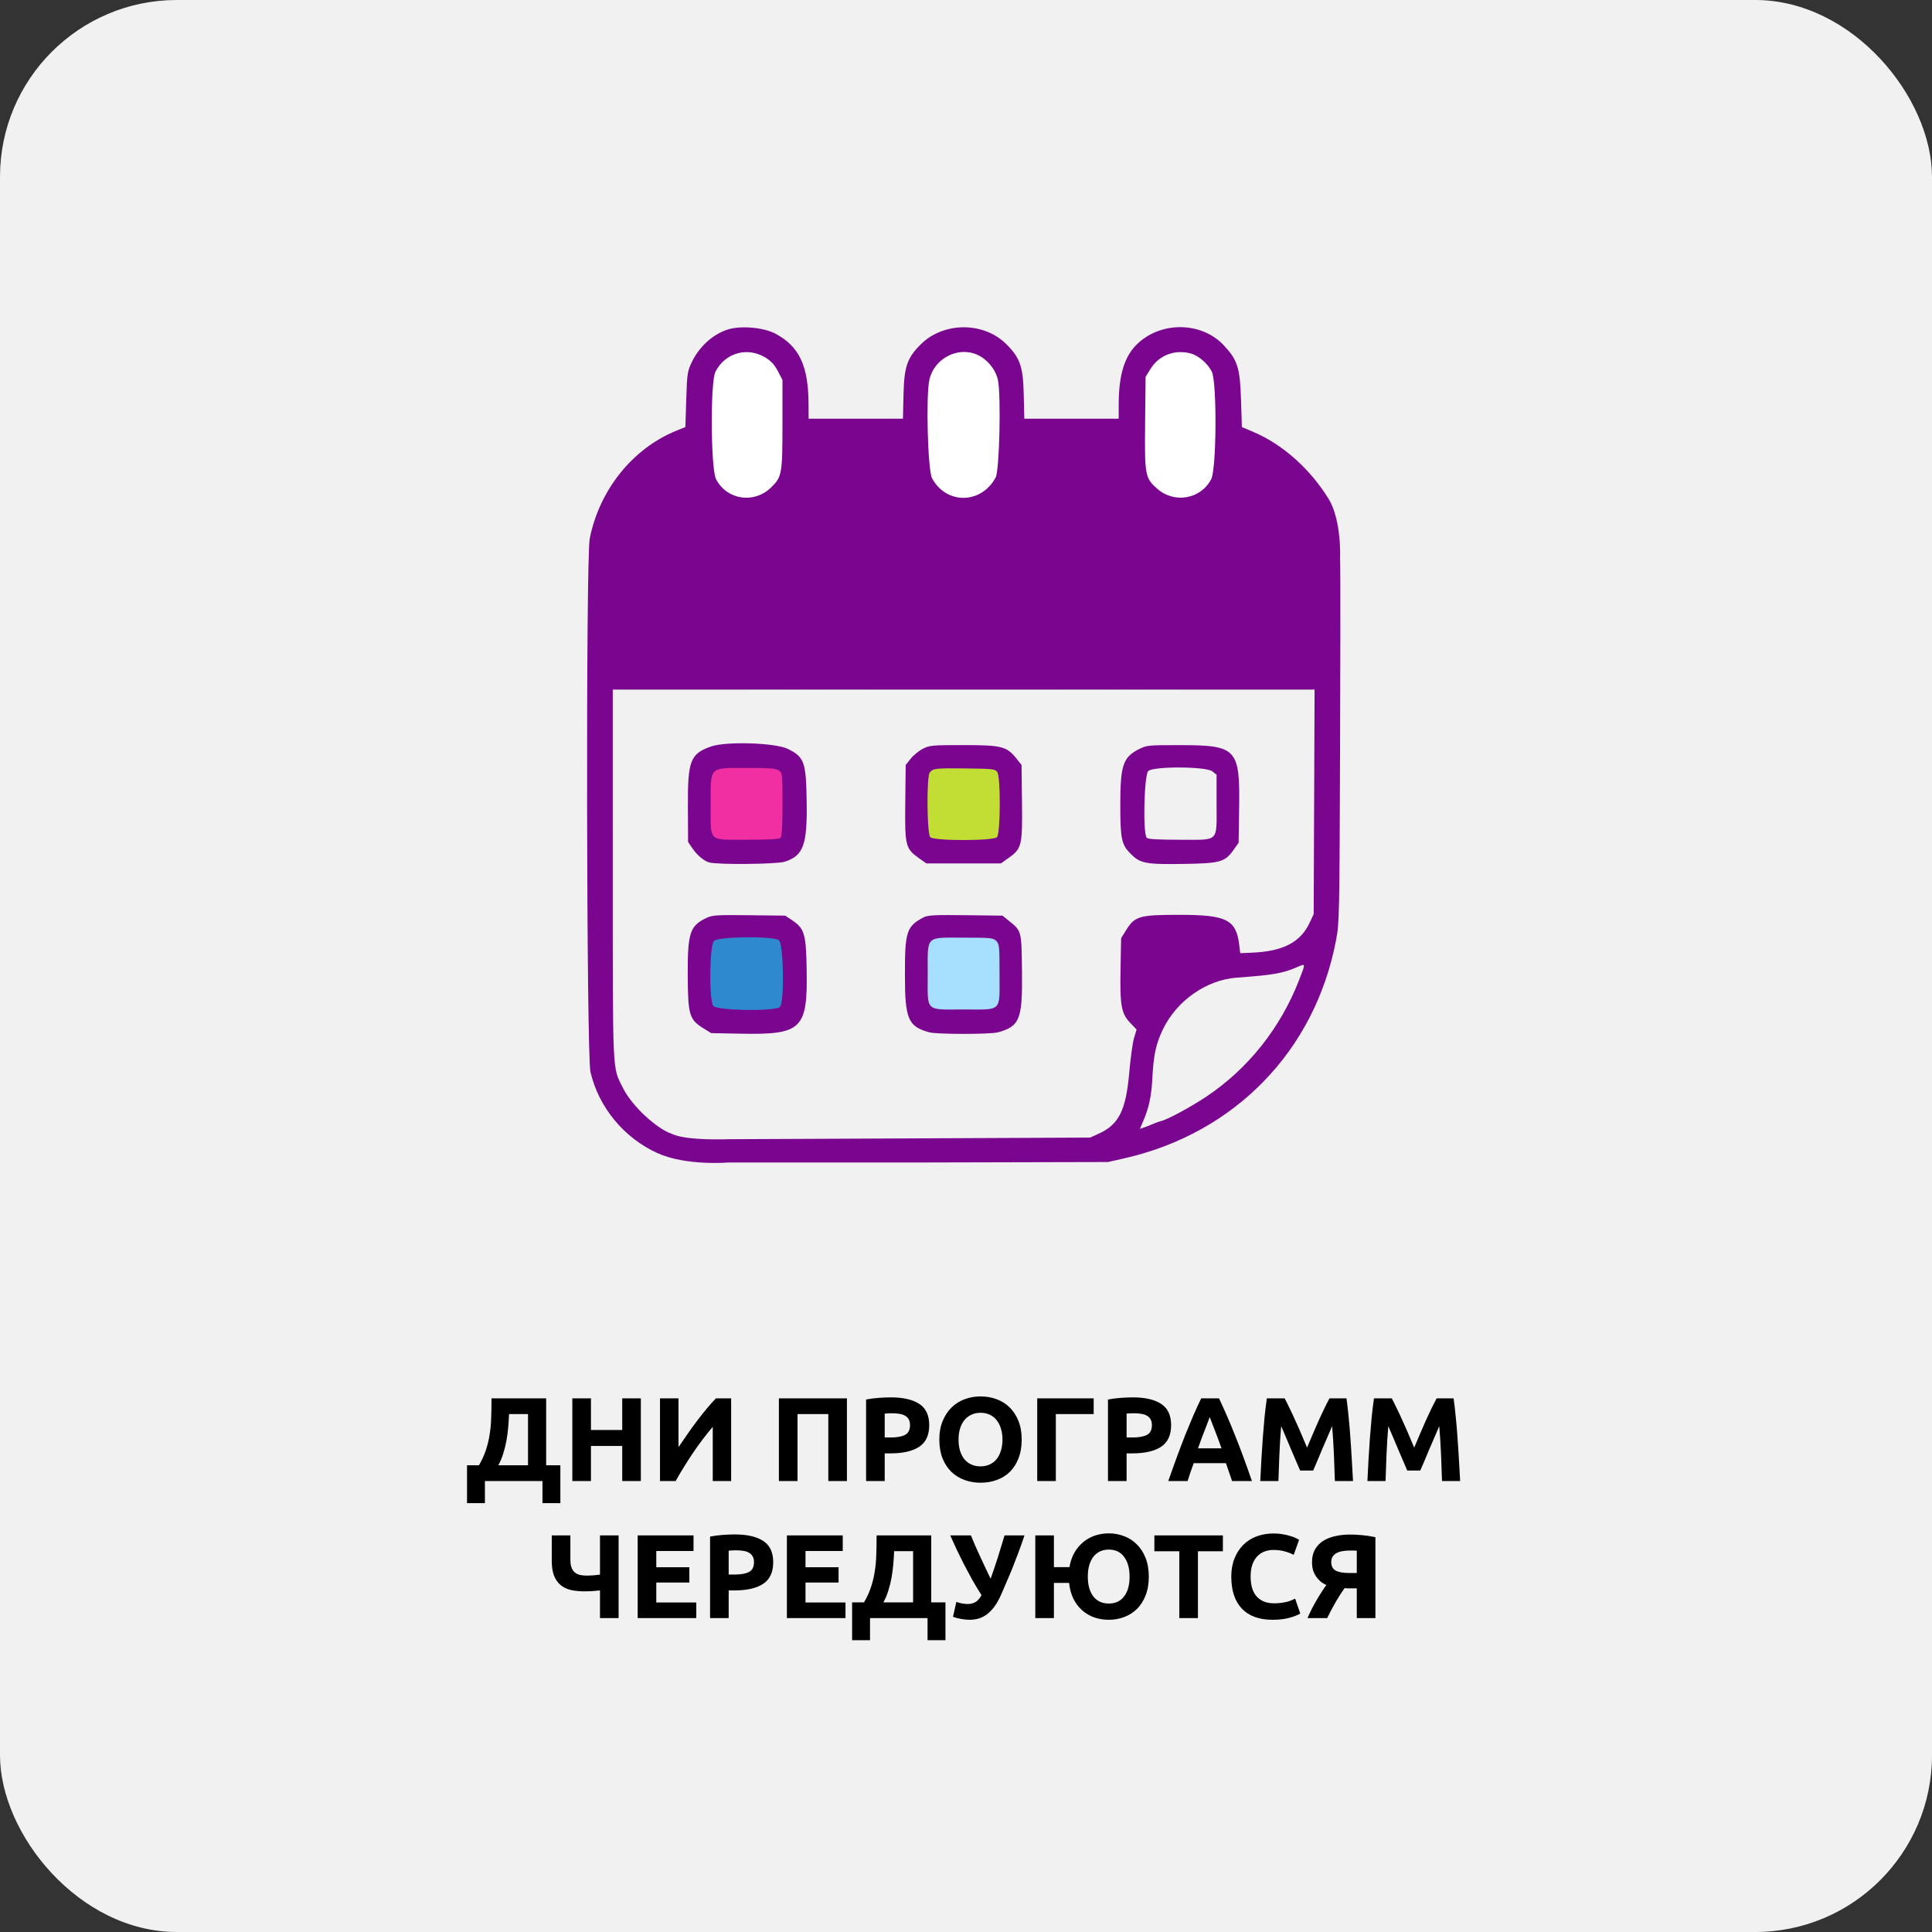 <?xml version="1.0" encoding="UTF-8"?> <svg xmlns="http://www.w3.org/2000/svg" width="437" height="437" viewBox="0 0 437 437" fill="none"><rect x="0" y="0" width="437" height="437" fill="#333333" stroke="none"/> <rect width="437" height="437" rx="40" fill="#F1F1F1"></rect> <path fill-rule="evenodd" clip-rule="evenodd" d="M164.559 74.548C161.138 75.662 158.047 78.516 156.387 82.093C155.492 84.019 155.398 84.688 155.22 90.391L155.026 96.594L152.976 97.426C143.095 101.437 135.564 110.823 133.388 121.839C132.492 126.379 132.646 238.603 133.555 242.476C135.431 250.479 141.142 257.394 148.707 260.824C151.721 262.191 153.771 262.276 154.722 261.075C155.71 259.828 162.828 260.045 163.319 261.337C164 263.129 162.078 263.059 207.677 262.946L250.631 262.84L254.319 262.003C279.327 256.329 297.449 237.658 302.199 212.672C302.953 208.706 302.98 207.404 303.112 168.903C303.26 125.651 303.364 127.846 301.12 126.855C300.071 126.391 299.939 126.165 299.936 124.824C299.932 122.871 299.549 120.703 299.072 119.941C298.921 119.7 299.188 119.273 299.697 118.939C304.292 115.928 293.565 101.937 283.366 97.639L280.9 96.6L280.706 90.394C280.481 83.193 279.924 81.433 276.819 78.113C271.906 72.861 262.98 72.601 257.502 77.55C254.413 80.34 253.053 84.583 253.038 91.478L253.03 94.708H242.36H231.688L231.562 89.263C231.416 82.919 230.743 80.969 227.628 77.854C222.49 72.716 213.395 72.757 208.21 77.942C205.187 80.965 204.51 82.958 204.363 89.263L204.238 94.708H193.566H182.896L182.888 91.478C182.869 82.79 180.808 78.374 175.427 75.491C172.722 74.041 167.503 73.588 164.559 74.548ZM257.737 156.261C235.861 156.313 200.065 156.313 178.189 156.261C156.313 156.208 174.212 156.165 217.963 156.165C261.714 156.165 279.612 156.208 257.737 156.261ZM221.562 168.44C219.582 168.507 216.344 168.507 214.364 168.44C212.384 168.374 214.004 168.32 217.963 168.32C221.922 168.32 223.542 168.374 221.562 168.44ZM270.656 168.44C268.677 168.507 265.438 168.507 263.458 168.44C261.479 168.374 263.098 168.32 267.057 168.32C271.016 168.32 272.636 168.374 270.656 168.44ZM176.415 174.892C177.387 176.279 177.25 188.206 176.251 189.206C175.245 190.212 162.682 190.349 161.697 189.364C160.777 188.444 160.836 175.01 161.763 174.47C162.135 174.253 165.253 174.089 169.124 174.082C175.652 174.072 175.856 174.094 176.415 174.892ZM210.117 223.442C210.049 225.219 209.994 223.765 209.994 220.213C209.994 216.66 210.049 215.206 210.117 216.983C210.185 218.759 210.185 221.666 210.117 223.442ZM225.99 223.442C225.922 225.219 225.866 223.765 225.866 220.213C225.866 216.66 225.922 215.206 225.99 216.983C226.057 218.759 226.057 221.666 225.99 223.442Z" fill="white"></path> <path fill-rule="evenodd" clip-rule="evenodd" d="M164.559 74.548C161.138 75.662 158.047 78.516 156.387 82.093C155.492 84.019 155.398 84.688 155.22 90.391L155.026 96.594L152.976 97.426C143.095 101.437 135.564 110.823 133.388 121.839C132.492 126.379 132.646 238.603 133.555 242.476C135.431 250.479 141.142 257.394 148.707 260.824C151.721 262.191 153.771 262.276 154.722 261.075C155.71 259.828 162.828 260.045 163.319 261.337C164 263.129 162.078 263.059 207.677 262.946L250.631 262.84L254.319 262.003C279.327 256.329 297.449 237.658 302.199 212.672C302.953 208.706 302.98 207.404 303.112 168.903C303.259 125.651 303.364 127.846 301.12 126.855C300.071 126.391 299.939 126.165 299.936 124.824C299.933 123.444 299.854 122.795 299.44 120.773C299.362 120.39 298.979 119.827 298.589 119.524C298.065 119.115 298.037 119.025 298.483 119.178C300.524 119.875 301.427 117.066 300.117 114.103C297.04 107.146 290.371 100.591 283.366 97.639L280.9 96.6L280.706 90.394C280.481 83.193 279.924 81.433 276.819 78.113C271.906 72.861 262.98 72.601 257.502 77.55C254.413 80.34 253.053 84.583 253.038 91.478L253.03 94.708H242.36H231.688L231.562 89.263C231.416 82.919 230.743 80.969 227.628 77.854C222.49 72.716 213.395 72.757 208.21 77.942C205.187 80.965 204.51 82.958 204.363 89.263L204.238 94.708H193.566H182.896L182.888 91.478C182.869 82.79 180.808 78.374 175.427 75.491C172.722 74.041 167.503 73.588 164.559 74.548ZM173.173 80.9C174.435 81.681 175.215 82.537 175.958 83.959L176.989 85.933L176.987 95.765C176.985 107.227 176.869 107.879 174.411 110.264C170.548 114.012 164.426 113.095 161.968 108.4C160.756 106.084 160.637 86.383 161.821 84.081C164.034 79.778 169.074 78.366 173.173 80.9ZM221.101 80.263C223.33 81.278 225.195 83.559 225.711 85.904C226.462 89.318 226.076 106.374 225.21 107.997C221.973 114.065 214.043 114.167 210.821 108.181C209.855 106.385 209.398 89.615 210.215 85.904C211.28 81.066 216.699 78.257 221.101 80.263ZM269.374 79.965C271.12 80.45 273.156 82.211 274.093 84.046C275.288 86.39 275.179 106.066 273.958 108.4C271.592 112.918 265.639 113.966 261.756 110.548C258.994 108.117 258.886 107.529 259.012 95.596L259.121 85.235L260.234 83.436C262.152 80.336 265.767 78.963 269.374 79.965ZM257.737 156.261C235.861 156.313 200.065 156.313 178.189 156.261C156.313 156.208 174.212 156.165 217.963 156.165C261.714 156.165 279.612 156.208 257.737 156.261ZM176.177 174.376C177.047 175.131 177.404 188.446 176.581 189.437C176.314 189.759 174.189 189.898 169.082 189.928L161.957 189.969L161.352 189.046C160.852 188.283 160.748 187.037 160.748 181.818V175.513L161.724 174.607C163.055 173.374 174.805 173.186 176.177 174.376ZM225.345 174.291C225.779 174.726 225.94 189.103 225.516 189.527C225.213 189.83 210.713 189.831 210.411 189.528C210.236 189.354 210.104 180.021 210.202 174.89C210.207 174.63 210.585 174.261 211.042 174.071C212.211 173.584 224.834 173.778 225.345 174.291ZM176.276 212.843C177.005 213.233 177.029 213.508 176.919 220.392C176.856 224.321 176.667 227.673 176.498 227.842C176.329 228.011 173.016 228.201 169.135 228.264C160.086 228.412 160.767 229.074 160.756 220.12C160.745 211.584 160.054 212.252 168.779 212.357C172.805 212.405 175.824 212.601 176.276 212.843ZM225.009 212.452C225.804 212.484 226.107 214.884 226.066 220.814C226.01 228.943 226.666 228.333 217.963 228.333C209.256 228.333 209.916 228.95 209.859 220.768C209.817 214.643 210.025 213.087 210.969 212.461C211.171 212.328 221.707 212.321 225.009 212.452ZM270.472 212.367C268.594 212.434 265.521 212.434 263.643 212.367C261.765 212.3 263.301 212.245 267.057 212.245C270.813 212.245 272.35 212.3 270.472 212.367ZM204.58 223.812C204.514 225.791 204.46 224.171 204.46 220.213C204.46 216.254 204.514 214.634 204.58 216.614C204.647 218.593 204.647 221.832 204.58 223.812ZM231.527 223.812C231.461 225.791 231.406 224.171 231.406 220.213C231.406 216.254 231.461 214.634 231.527 216.614C231.593 218.593 231.593 221.832 231.527 223.812Z" fill="#F1F1F1"></path> <rect x="158.26" y="210.948" width="20.302" height="19.564" fill="#2F89CE"></rect> <rect x="208.169" y="172.321" width="20.302" height="19.564" fill="#C2DE35"></rect> <rect x="157.916" y="172.321" width="20.302" height="19.564" fill="#EF2FA2"></rect> <rect x="209.262" y="210.557" width="20.302" height="19.564" fill="#A7DFFF"></rect> <path fill-rule="evenodd" clip-rule="evenodd" d="M164.559 74.548C161.138 75.662 158.047 78.516 156.387 82.093C155.492 84.019 155.398 84.688 155.22 90.391L155.026 96.594L152.976 97.426C143.095 101.437 135.564 110.823 133.388 121.839C132.492 126.379 132.646 238.603 133.555 242.476C135.431 250.479 141.142 257.394 148.707 260.824C155.185 263.761 164.743 262.946 164.743 262.946V257.679C164.743 257.679 155.185 258.079 151.908 256.441C148.63 255.348 142.96 250.282 140.828 245.951C138.5 241.222 138.609 243.581 138.604 197.788L138.6 155.984H217.973H297.346L297.244 181.362L297.142 206.739L296.292 208.585C294.197 213.137 290.28 215.189 283.115 215.49L280.531 215.598L280.304 213.738C279.604 208.007 277.451 206.924 266.758 206.924C257.689 206.924 256.683 207.216 254.691 210.429L253.584 212.216L253.457 219.075C253.303 227.472 253.615 229.229 255.642 231.36L257.085 232.877L256.515 234.758C256.201 235.792 255.714 239.297 255.431 242.545C254.684 251.144 253.079 254.369 248.519 256.429L246.571 257.31L205.657 257.495L164.743 257.679C164.743 262.946 164.743 262.946 164.743 262.946H207.601L250.631 262.84L254.319 262.003C279.328 256.328 297.449 237.658 302.199 212.672C302.954 208.706 302.98 207.404 303.112 168.903C303.26 125.621 303.112 126.438 303.112 126.438C303.112 126.438 303.532 117.698 300.482 112.782C296.464 106.306 290.377 100.593 283.366 97.639L280.9 96.6L280.706 90.394C280.481 83.193 279.924 81.433 276.819 78.113C271.906 72.861 262.98 72.601 257.502 77.55C254.413 80.34 253.053 84.583 253.038 91.478L253.03 94.708H242.36H231.688L231.562 89.263C231.416 82.919 230.743 80.969 227.628 77.854C222.49 72.716 213.395 72.757 208.21 77.942C205.187 80.965 204.51 82.958 204.363 89.263L204.238 94.708H193.566H182.896L182.888 91.478C182.869 82.79 180.808 78.374 175.427 75.491C172.722 74.041 167.503 73.588 164.559 74.548ZM173.173 80.9C174.435 81.681 175.215 82.537 175.958 83.959L176.989 85.933L176.987 95.765C176.985 107.227 176.869 107.879 174.411 110.264C170.548 114.012 164.426 113.095 161.968 108.4C160.756 106.084 160.637 86.383 161.821 84.081C164.034 79.778 169.074 78.366 173.173 80.9ZM221.101 80.263C223.33 81.278 225.195 83.559 225.711 85.904C226.462 89.318 226.076 106.374 225.21 107.997C221.973 114.065 214.043 114.167 210.821 108.181C209.855 106.385 209.398 89.615 210.215 85.904C211.28 81.066 216.699 78.257 221.101 80.263ZM269.374 79.965C271.12 80.45 273.157 82.211 274.093 84.046C275.288 86.39 275.179 106.066 273.958 108.4C271.593 112.918 265.639 113.966 261.756 110.548C258.994 108.117 258.886 107.529 259.012 95.596L259.121 85.235L260.234 83.436C262.152 80.336 265.767 78.963 269.374 79.965ZM160.827 168.848C156.136 170.504 155.542 172.048 155.595 182.433L155.635 190.445L156.694 191.984C157.71 193.46 159.205 194.711 160.379 195.066C162.189 195.613 175.688 195.494 177.49 194.914C181.747 193.544 182.626 191.107 182.461 181.129C182.316 172.327 181.913 171.221 178.189 169.392C175.349 167.997 164.225 167.649 160.827 168.848ZM208.742 169.365C207.848 169.822 206.608 170.833 205.988 171.613L204.859 173.031L204.762 181.579C204.652 191.366 204.804 191.97 207.939 194.173L209.536 195.296H217.963H226.389L227.987 194.173C231.122 191.97 231.274 191.366 231.164 181.579L231.067 173.031L229.938 171.613C227.716 168.822 226.597 168.534 217.963 168.534C210.814 168.534 210.272 168.583 208.742 169.365ZM257.625 169.451C254.022 171.259 253.399 173.112 253.402 182.005C253.404 189.792 253.67 191.05 255.755 193.135C257.932 195.312 259.153 195.544 267.73 195.41C276.062 195.28 277.071 194.992 279.054 192.187L280.162 190.621L280.28 182.807C280.483 169.364 279.733 168.556 267.037 168.542C259.687 168.535 259.394 168.563 257.625 169.451ZM176.169 174.277C176.968 174.837 176.989 175.033 176.989 181.955C176.989 186.987 176.86 189.187 176.546 189.501C176.233 189.815 174.033 189.944 169 189.944C160.043 189.944 160.748 190.63 160.748 181.909C160.748 173.245 160.291 173.702 168.954 173.702C174.144 173.702 175.503 173.81 176.169 174.277ZM225.561 174.603C226.367 175.707 226.317 188.55 225.504 189.364C224.641 190.227 211.285 190.227 210.422 189.364C209.658 188.6 209.553 175.684 210.303 174.738C211.054 173.792 211.567 173.733 218.455 173.812C224.497 173.88 225.08 173.945 225.561 174.603ZM274.206 174.467L275.178 175.232V181.768C275.178 190.652 275.893 189.944 266.926 189.944C261.893 189.944 259.693 189.815 259.379 189.501C258.474 188.595 258.785 175.212 259.731 174.391C260.998 173.293 272.791 173.355 274.206 174.467ZM159.825 207.611C156.047 209.381 155.517 210.988 155.559 220.543C155.598 229.545 155.912 230.617 159.077 232.575L160.872 233.686L167.731 233.812C181.354 234.064 182.689 232.755 182.462 219.375C182.324 211.223 181.961 209.997 179.133 208.124L177.6 207.108L169.45 207.014C162.134 206.929 161.15 206.99 159.825 207.611ZM208.919 207.493C205.048 209.538 204.673 210.688 204.68 220.478C204.688 230.502 205.39 232.168 210.168 233.495C211.902 233.977 224.024 233.977 225.758 233.495C230.646 232.138 231.283 230.543 231.164 219.962C231.056 210.399 231.118 210.642 228.149 208.237L226.755 207.108L218.391 207.008C211.333 206.923 209.854 206.999 208.919 207.493ZM176.169 212.666C177.253 213.426 177.465 226.698 176.41 227.754C175.354 228.809 162.082 228.597 161.322 227.513C160.349 226.123 160.486 213.83 161.486 212.83C162.486 211.83 174.779 211.693 176.169 212.666ZM225.346 212.83C226.03 213.514 226.084 214.06 226.084 220.276C226.084 229.046 226.797 228.333 218.027 228.333C209.113 228.333 209.842 229.045 209.842 220.34C209.842 211.434 209.195 212.092 217.963 212.092C224.115 212.092 224.662 212.146 225.346 212.83ZM293.884 221.573C289.66 232.511 282.291 241.774 272.779 248.102C269.162 250.509 263.891 253.335 262.561 253.583C262.293 253.632 261.478 253.932 260.75 254.248C260.022 254.564 259.068 254.937 258.63 255.076L257.835 255.328L258.598 253.551C259.852 250.63 260.443 247.914 260.63 244.206C260.912 238.63 261.437 236.159 263.05 232.81C266.164 226.343 272.913 221.624 279.751 221.132C287.972 220.54 290.1 220.171 293.328 218.781C295.387 217.894 295.359 217.753 293.884 221.573Z" fill="#7A068F"></path> <path d="M105.635 331.436H108.335C109.001 330.284 109.523 329.141 109.901 328.007C110.279 326.873 110.558 325.721 110.738 324.551C110.936 323.381 111.053 322.175 111.089 320.933C111.143 319.691 111.17 318.386 111.17 317.018V316.289H123.536V331.436H126.749V339.995H122.699V335H109.685V339.995H105.635V331.436ZM115.139 319.853C115.103 320.825 115.04 321.824 114.95 322.85C114.86 323.876 114.725 324.893 114.545 325.901C114.365 326.891 114.122 327.863 113.816 328.817C113.528 329.753 113.159 330.626 112.709 331.436H119.432V319.853H115.139ZM140.742 316.289H144.954V335H140.742V327.062H133.668V335H129.456V316.289H133.668V323.444H140.742V316.289ZM149.284 335V316.289H153.469V327.332C154.117 326.36 154.81 325.352 155.548 324.308C156.286 323.246 157.024 322.229 157.762 321.257C158.518 320.267 159.256 319.34 159.976 318.476C160.696 317.612 161.353 316.883 161.947 316.289H165.376V335H161.218V322.742C159.634 324.596 158.14 326.567 156.736 328.655C155.332 330.743 154.027 332.858 152.821 335H149.284ZM191.569 316.289V335H187.357V319.853H180.391V335H176.179V316.289H191.569ZM201.517 316.073C204.307 316.073 206.449 316.568 207.943 317.558C209.437 318.53 210.184 320.132 210.184 322.364C210.184 324.614 209.428 326.243 207.916 327.251C206.404 328.241 204.244 328.736 201.436 328.736H200.113V335H195.901V316.559C196.819 316.379 197.791 316.253 198.817 316.181C199.843 316.109 200.743 316.073 201.517 316.073ZM201.787 319.664C201.481 319.664 201.175 319.673 200.869 319.691C200.581 319.709 200.329 319.727 200.113 319.745V325.145H201.436C202.894 325.145 203.992 324.947 204.73 324.551C205.468 324.155 205.837 323.417 205.837 322.337C205.837 321.815 205.738 321.383 205.54 321.041C205.36 320.699 205.09 320.429 204.73 320.231C204.388 320.015 203.965 319.871 203.461 319.799C202.957 319.709 202.399 319.664 201.787 319.664ZM216.814 325.631C216.814 326.549 216.922 327.377 217.138 328.115C217.372 328.853 217.696 329.492 218.11 330.032C218.542 330.554 219.064 330.959 219.676 331.247C220.288 331.535 220.99 331.679 221.782 331.679C222.556 331.679 223.249 331.535 223.861 331.247C224.491 330.959 225.013 330.554 225.427 330.032C225.859 329.492 226.183 328.853 226.399 328.115C226.633 327.377 226.75 326.549 226.75 325.631C226.75 324.713 226.633 323.885 226.399 323.147C226.183 322.391 225.859 321.752 225.427 321.23C225.013 320.69 224.491 320.276 223.861 319.988C223.249 319.7 222.556 319.556 221.782 319.556C220.99 319.556 220.288 319.709 219.676 320.015C219.064 320.303 218.542 320.717 218.11 321.257C217.696 321.779 217.372 322.418 217.138 323.174C216.922 323.912 216.814 324.731 216.814 325.631ZM231.097 325.631C231.097 327.233 230.854 328.646 230.368 329.87C229.9 331.076 229.252 332.093 228.424 332.921C227.596 333.731 226.606 334.343 225.454 334.757C224.32 335.171 223.096 335.378 221.782 335.378C220.504 335.378 219.298 335.171 218.164 334.757C217.03 334.343 216.04 333.731 215.194 332.921C214.348 332.093 213.682 331.076 213.196 329.87C212.71 328.646 212.467 327.233 212.467 325.631C212.467 324.029 212.719 322.625 213.223 321.419C213.727 320.195 214.402 319.169 215.248 318.341C216.112 317.513 217.102 316.892 218.218 316.478C219.352 316.064 220.54 315.857 221.782 315.857C223.06 315.857 224.266 316.064 225.4 316.478C226.534 316.892 227.524 317.513 228.37 318.341C229.216 319.169 229.882 320.195 230.368 321.419C230.854 322.625 231.097 324.029 231.097 325.631ZM238.82 335H234.608V316.289H247.379V319.853H238.82V335ZM256.229 316.073C259.019 316.073 261.161 316.568 262.655 317.558C264.149 318.53 264.896 320.132 264.896 322.364C264.896 324.614 264.14 326.243 262.628 327.251C261.116 328.241 258.956 328.736 256.148 328.736H254.825V335H250.613V316.559C251.531 316.379 252.503 316.253 253.529 316.181C254.555 316.109 255.455 316.073 256.229 316.073ZM256.499 319.664C256.193 319.664 255.887 319.673 255.581 319.691C255.293 319.709 255.041 319.727 254.825 319.745V325.145H256.148C257.606 325.145 258.704 324.947 259.442 324.551C260.18 324.155 260.549 323.417 260.549 322.337C260.549 321.815 260.45 321.383 260.252 321.041C260.072 320.699 259.802 320.429 259.442 320.231C259.1 320.015 258.677 319.871 258.173 319.799C257.669 319.709 257.111 319.664 256.499 319.664ZM278.671 335C278.473 334.352 278.248 333.686 277.996 333.002C277.762 332.318 277.528 331.634 277.294 330.95H270.004C269.77 331.634 269.527 332.318 269.275 333.002C269.041 333.686 268.825 334.352 268.627 335H264.253C264.955 332.984 265.621 331.121 266.251 329.411C266.881 327.701 267.493 326.09 268.087 324.578C268.699 323.066 269.293 321.635 269.869 320.285C270.463 318.917 271.075 317.585 271.705 316.289H275.728C276.34 317.585 276.943 318.917 277.537 320.285C278.131 321.635 278.725 323.066 279.319 324.578C279.931 326.09 280.552 327.701 281.182 329.411C281.812 331.121 282.478 332.984 283.18 335H278.671ZM273.622 320.528C273.532 320.798 273.397 321.167 273.217 321.635C273.037 322.103 272.83 322.643 272.596 323.255C272.362 323.867 272.101 324.542 271.813 325.28C271.543 326.018 271.264 326.792 270.976 327.602H276.295C276.007 326.792 275.728 326.018 275.458 325.28C275.188 324.542 274.927 323.867 274.675 323.255C274.441 322.643 274.234 322.103 274.054 321.635C273.874 321.167 273.73 320.798 273.622 320.528ZM290.57 316.289C290.894 316.883 291.263 317.621 291.677 318.503C292.109 319.367 292.55 320.312 293 321.338C293.468 322.346 293.927 323.381 294.377 324.443C294.827 325.505 295.25 326.504 295.646 327.44C296.042 326.504 296.465 325.505 296.915 324.443C297.365 323.381 297.815 322.346 298.265 321.338C298.733 320.312 299.174 319.367 299.588 318.503C300.02 317.621 300.398 316.883 300.722 316.289H304.556C304.736 317.531 304.898 318.926 305.042 320.474C305.204 322.004 305.339 323.606 305.447 325.28C305.573 326.936 305.681 328.601 305.771 330.275C305.879 331.949 305.969 333.524 306.041 335H301.937C301.883 333.182 301.811 331.202 301.721 329.06C301.631 326.918 301.496 324.758 301.316 322.58C300.992 323.336 300.632 324.173 300.236 325.091C299.84 326.009 299.444 326.927 299.048 327.845C298.67 328.763 298.301 329.645 297.941 330.491C297.581 331.319 297.275 332.03 297.023 332.624H294.08C293.828 332.03 293.522 331.319 293.162 330.491C292.802 329.645 292.424 328.763 292.028 327.845C291.65 326.927 291.263 326.009 290.867 325.091C290.471 324.173 290.111 323.336 289.787 322.58C289.607 324.758 289.472 326.918 289.382 329.06C289.292 331.202 289.22 333.182 289.166 335H285.062C285.134 333.524 285.215 331.949 285.305 330.275C285.413 328.601 285.521 326.936 285.629 325.28C285.755 323.606 285.89 322.004 286.034 320.474C286.196 318.926 286.367 317.531 286.547 316.289H290.57ZM314.802 316.289C315.126 316.883 315.495 317.621 315.909 318.503C316.341 319.367 316.782 320.312 317.232 321.338C317.7 322.346 318.159 323.381 318.609 324.443C319.059 325.505 319.482 326.504 319.878 327.44C320.274 326.504 320.697 325.505 321.147 324.443C321.597 323.381 322.047 322.346 322.497 321.338C322.965 320.312 323.406 319.367 323.82 318.503C324.252 317.621 324.63 316.883 324.954 316.289H328.788C328.968 317.531 329.13 318.926 329.274 320.474C329.436 322.004 329.571 323.606 329.679 325.28C329.805 326.936 329.913 328.601 330.003 330.275C330.111 331.949 330.201 333.524 330.273 335H326.169C326.115 333.182 326.043 331.202 325.953 329.06C325.863 326.918 325.728 324.758 325.548 322.58C325.224 323.336 324.864 324.173 324.468 325.091C324.072 326.009 323.676 326.927 323.28 327.845C322.902 328.763 322.533 329.645 322.173 330.491C321.813 331.319 321.507 332.03 321.255 332.624H318.312C318.06 332.03 317.754 331.319 317.394 330.491C317.034 329.645 316.656 328.763 316.26 327.845C315.882 326.927 315.495 326.009 315.099 325.091C314.703 324.173 314.343 323.336 314.019 322.58C313.839 324.758 313.704 326.918 313.614 329.06C313.524 331.202 313.452 333.182 313.398 335H309.294C309.366 333.524 309.447 331.949 309.537 330.275C309.645 328.601 309.753 326.936 309.861 325.28C309.987 323.606 310.122 322.004 310.266 320.474C310.428 318.926 310.599 317.531 310.779 316.289H314.802ZM129.015 352.797C129.015 353.535 129.105 354.138 129.285 354.606C129.465 355.056 129.717 355.416 130.041 355.686C130.383 355.956 130.788 356.145 131.256 356.253C131.724 356.343 132.237 356.388 132.795 356.388C133.227 356.388 133.686 356.37 134.172 356.334C134.676 356.298 135.189 356.244 135.711 356.172V347.289H139.923V366H135.711V359.736C135.099 359.808 134.505 359.862 133.929 359.898C133.353 359.934 132.804 359.952 132.282 359.952C131.148 359.952 130.113 359.853 129.177 359.655C128.259 359.439 127.476 359.07 126.828 358.548C126.18 358.008 125.676 357.297 125.316 356.415C124.974 355.515 124.803 354.381 124.803 353.013V347.289H129.015V352.797ZM144.235 366V347.289H156.871V350.826H148.447V354.498H155.926V357.954H148.447V362.463H157.492V366H144.235ZM166.225 347.073C169.015 347.073 171.157 347.568 172.651 348.558C174.145 349.53 174.892 351.132 174.892 353.364C174.892 355.614 174.136 357.243 172.624 358.251C171.112 359.241 168.952 359.736 166.144 359.736H164.821V366H160.609V347.559C161.527 347.379 162.499 347.253 163.525 347.181C164.551 347.109 165.451 347.073 166.225 347.073ZM166.495 350.664C166.189 350.664 165.883 350.673 165.577 350.691C165.289 350.709 165.037 350.727 164.821 350.745V356.145H166.144C167.602 356.145 168.7 355.947 169.438 355.551C170.176 355.155 170.545 354.417 170.545 353.337C170.545 352.815 170.446 352.383 170.248 352.041C170.068 351.699 169.798 351.429 169.438 351.231C169.096 351.015 168.673 350.871 168.169 350.799C167.665 350.709 167.107 350.664 166.495 350.664ZM177.985 366V347.289H190.621V350.826H182.197V354.498H189.676V357.954H182.197V362.463H191.242V366H177.985ZM192.739 362.436H195.439C196.105 361.284 196.627 360.141 197.005 359.007C197.383 357.873 197.662 356.721 197.842 355.551C198.04 354.381 198.157 353.175 198.193 351.933C198.247 350.691 198.274 349.386 198.274 348.018V347.289H210.64V362.436H213.853V370.995H209.803V366H196.789V370.995H192.739V362.436ZM202.243 350.853C202.207 351.825 202.144 352.824 202.054 353.85C201.964 354.876 201.829 355.893 201.649 356.901C201.469 357.891 201.226 358.863 200.92 359.817C200.632 360.753 200.263 361.626 199.813 362.436H206.536V350.853H202.243ZM226.523 360.519C226.001 361.707 225.452 362.688 224.876 363.462C224.3 364.218 223.706 364.812 223.094 365.244C222.482 365.676 221.861 365.973 221.231 366.135C220.601 366.297 219.962 366.378 219.314 366.378C218.702 366.378 218.063 366.315 217.397 366.189C216.749 366.081 216.137 365.919 215.561 365.703L216.317 362.328C217.199 362.652 218.072 362.814 218.936 362.814C219.494 362.814 220.025 362.688 220.529 362.436C221.051 362.184 221.546 361.644 222.014 360.816C221.276 359.664 220.565 358.485 219.881 357.279C219.215 356.055 218.576 354.858 217.964 353.688C217.37 352.5 216.812 351.366 216.29 350.286C215.786 349.188 215.336 348.189 214.94 347.289H219.611C219.899 347.991 220.214 348.747 220.556 349.557C220.916 350.349 221.294 351.177 221.69 352.041C222.086 352.887 222.482 353.742 222.878 354.606C223.292 355.452 223.688 356.28 224.066 357.09C224.642 355.506 225.191 353.886 225.713 352.23C226.235 350.574 226.739 348.927 227.225 347.289H231.734C231.266 348.675 230.807 349.971 230.357 351.177C229.907 352.383 229.466 353.526 229.034 354.606C228.602 355.686 228.17 356.712 227.738 357.684C227.324 358.656 226.919 359.601 226.523 360.519ZM250.805 346.83C252.029 346.83 253.19 347.046 254.288 347.478C255.386 347.892 256.34 348.513 257.15 349.341C257.978 350.151 258.635 351.168 259.121 352.392C259.607 353.616 259.85 355.029 259.85 356.631C259.85 358.233 259.607 359.646 259.121 360.87C258.653 362.076 258.005 363.093 257.177 363.921C256.349 364.731 255.386 365.343 254.288 365.757C253.208 366.171 252.047 366.378 250.805 366.378C249.671 366.378 248.591 366.207 247.565 365.865C246.539 365.505 245.621 364.974 244.811 364.272C244.001 363.57 243.335 362.697 242.813 361.653C242.291 360.609 241.958 359.403 241.814 358.035H238.385V366H234.173V347.289H238.385V354.471H241.895C242.111 353.229 242.489 352.131 243.029 351.177C243.587 350.223 244.262 349.422 245.054 348.774C245.846 348.126 246.728 347.64 247.7 347.316C248.69 346.992 249.725 346.83 250.805 346.83ZM250.805 362.706C252.299 362.706 253.451 362.166 254.261 361.086C255.089 360.006 255.503 358.521 255.503 356.631C255.503 354.741 255.089 353.247 254.261 352.149C253.451 351.051 252.299 350.502 250.805 350.502C249.311 350.502 248.141 351.051 247.295 352.149C246.467 353.247 246.053 354.741 246.053 356.631C246.053 358.521 246.467 360.006 247.295 361.086C248.141 362.166 249.311 362.706 250.805 362.706ZM276.607 347.289V350.88H270.964V366H266.752V350.88H261.109V347.289H276.607ZM287.846 366.378C284.804 366.378 282.482 365.532 280.88 363.84C279.296 362.148 278.504 359.745 278.504 356.631C278.504 355.083 278.747 353.706 279.233 352.5C279.719 351.276 280.385 350.25 281.231 349.422C282.077 348.576 283.085 347.937 284.255 347.505C285.425 347.073 286.694 346.857 288.062 346.857C288.854 346.857 289.574 346.92 290.222 347.046C290.87 347.154 291.437 347.289 291.923 347.451C292.409 347.595 292.814 347.748 293.138 347.91C293.462 348.072 293.696 348.198 293.84 348.288L292.625 351.69C292.049 351.384 291.374 351.123 290.6 350.907C289.844 350.691 288.98 350.583 288.008 350.583C287.36 350.583 286.721 350.691 286.091 350.907C285.479 351.123 284.93 351.474 284.444 351.96C283.976 352.428 283.598 353.04 283.31 353.796C283.022 354.552 282.878 355.47 282.878 356.55C282.878 357.414 282.968 358.224 283.148 358.98C283.346 359.718 283.652 360.357 284.066 360.897C284.498 361.437 285.056 361.869 285.74 362.193C286.424 362.499 287.252 362.652 288.224 362.652C288.836 362.652 289.385 362.616 289.871 362.544C290.357 362.472 290.789 362.391 291.167 362.301C291.545 362.193 291.878 362.076 292.166 361.95C292.454 361.824 292.715 361.707 292.949 361.599L294.11 364.974C293.516 365.334 292.679 365.658 291.599 365.946C290.519 366.234 289.268 366.378 287.846 366.378ZM305.246 350.718C304.706 350.718 304.184 350.763 303.68 350.853C303.194 350.925 302.762 351.06 302.384 351.258C302.006 351.438 301.7 351.699 301.466 352.041C301.232 352.365 301.115 352.779 301.115 353.283C301.115 354.237 301.448 354.894 302.114 355.254C302.798 355.614 303.806 355.794 305.138 355.794H306.893V350.745C306.677 350.727 306.443 350.718 306.191 350.718C305.939 350.718 305.624 350.718 305.246 350.718ZM305.435 347.1C306.191 347.1 307.073 347.145 308.081 347.235C309.107 347.325 310.115 347.478 311.105 347.694V366H306.893V359.277H305.597C305.363 359.277 305.138 359.277 304.922 359.277C304.706 359.277 304.445 359.259 304.139 359.223C303.545 360.033 302.888 361.05 302.168 362.274C301.466 363.48 300.809 364.722 300.197 366H295.742C296.066 365.262 296.408 364.533 296.768 363.813C297.146 363.093 297.524 362.409 297.902 361.761C298.28 361.113 298.649 360.519 299.009 359.979C299.369 359.421 299.702 358.935 300.008 358.521C299.612 358.341 299.216 358.107 298.82 357.819C298.442 357.513 298.1 357.153 297.794 356.739C297.488 356.325 297.236 355.839 297.038 355.281C296.858 354.705 296.768 354.048 296.768 353.31C296.768 352.284 296.966 351.384 297.362 350.61C297.776 349.836 298.352 349.188 299.09 348.666C299.846 348.144 300.755 347.757 301.817 347.505C302.897 347.235 304.103 347.1 305.435 347.1Z" fill="black"></path> </svg> 